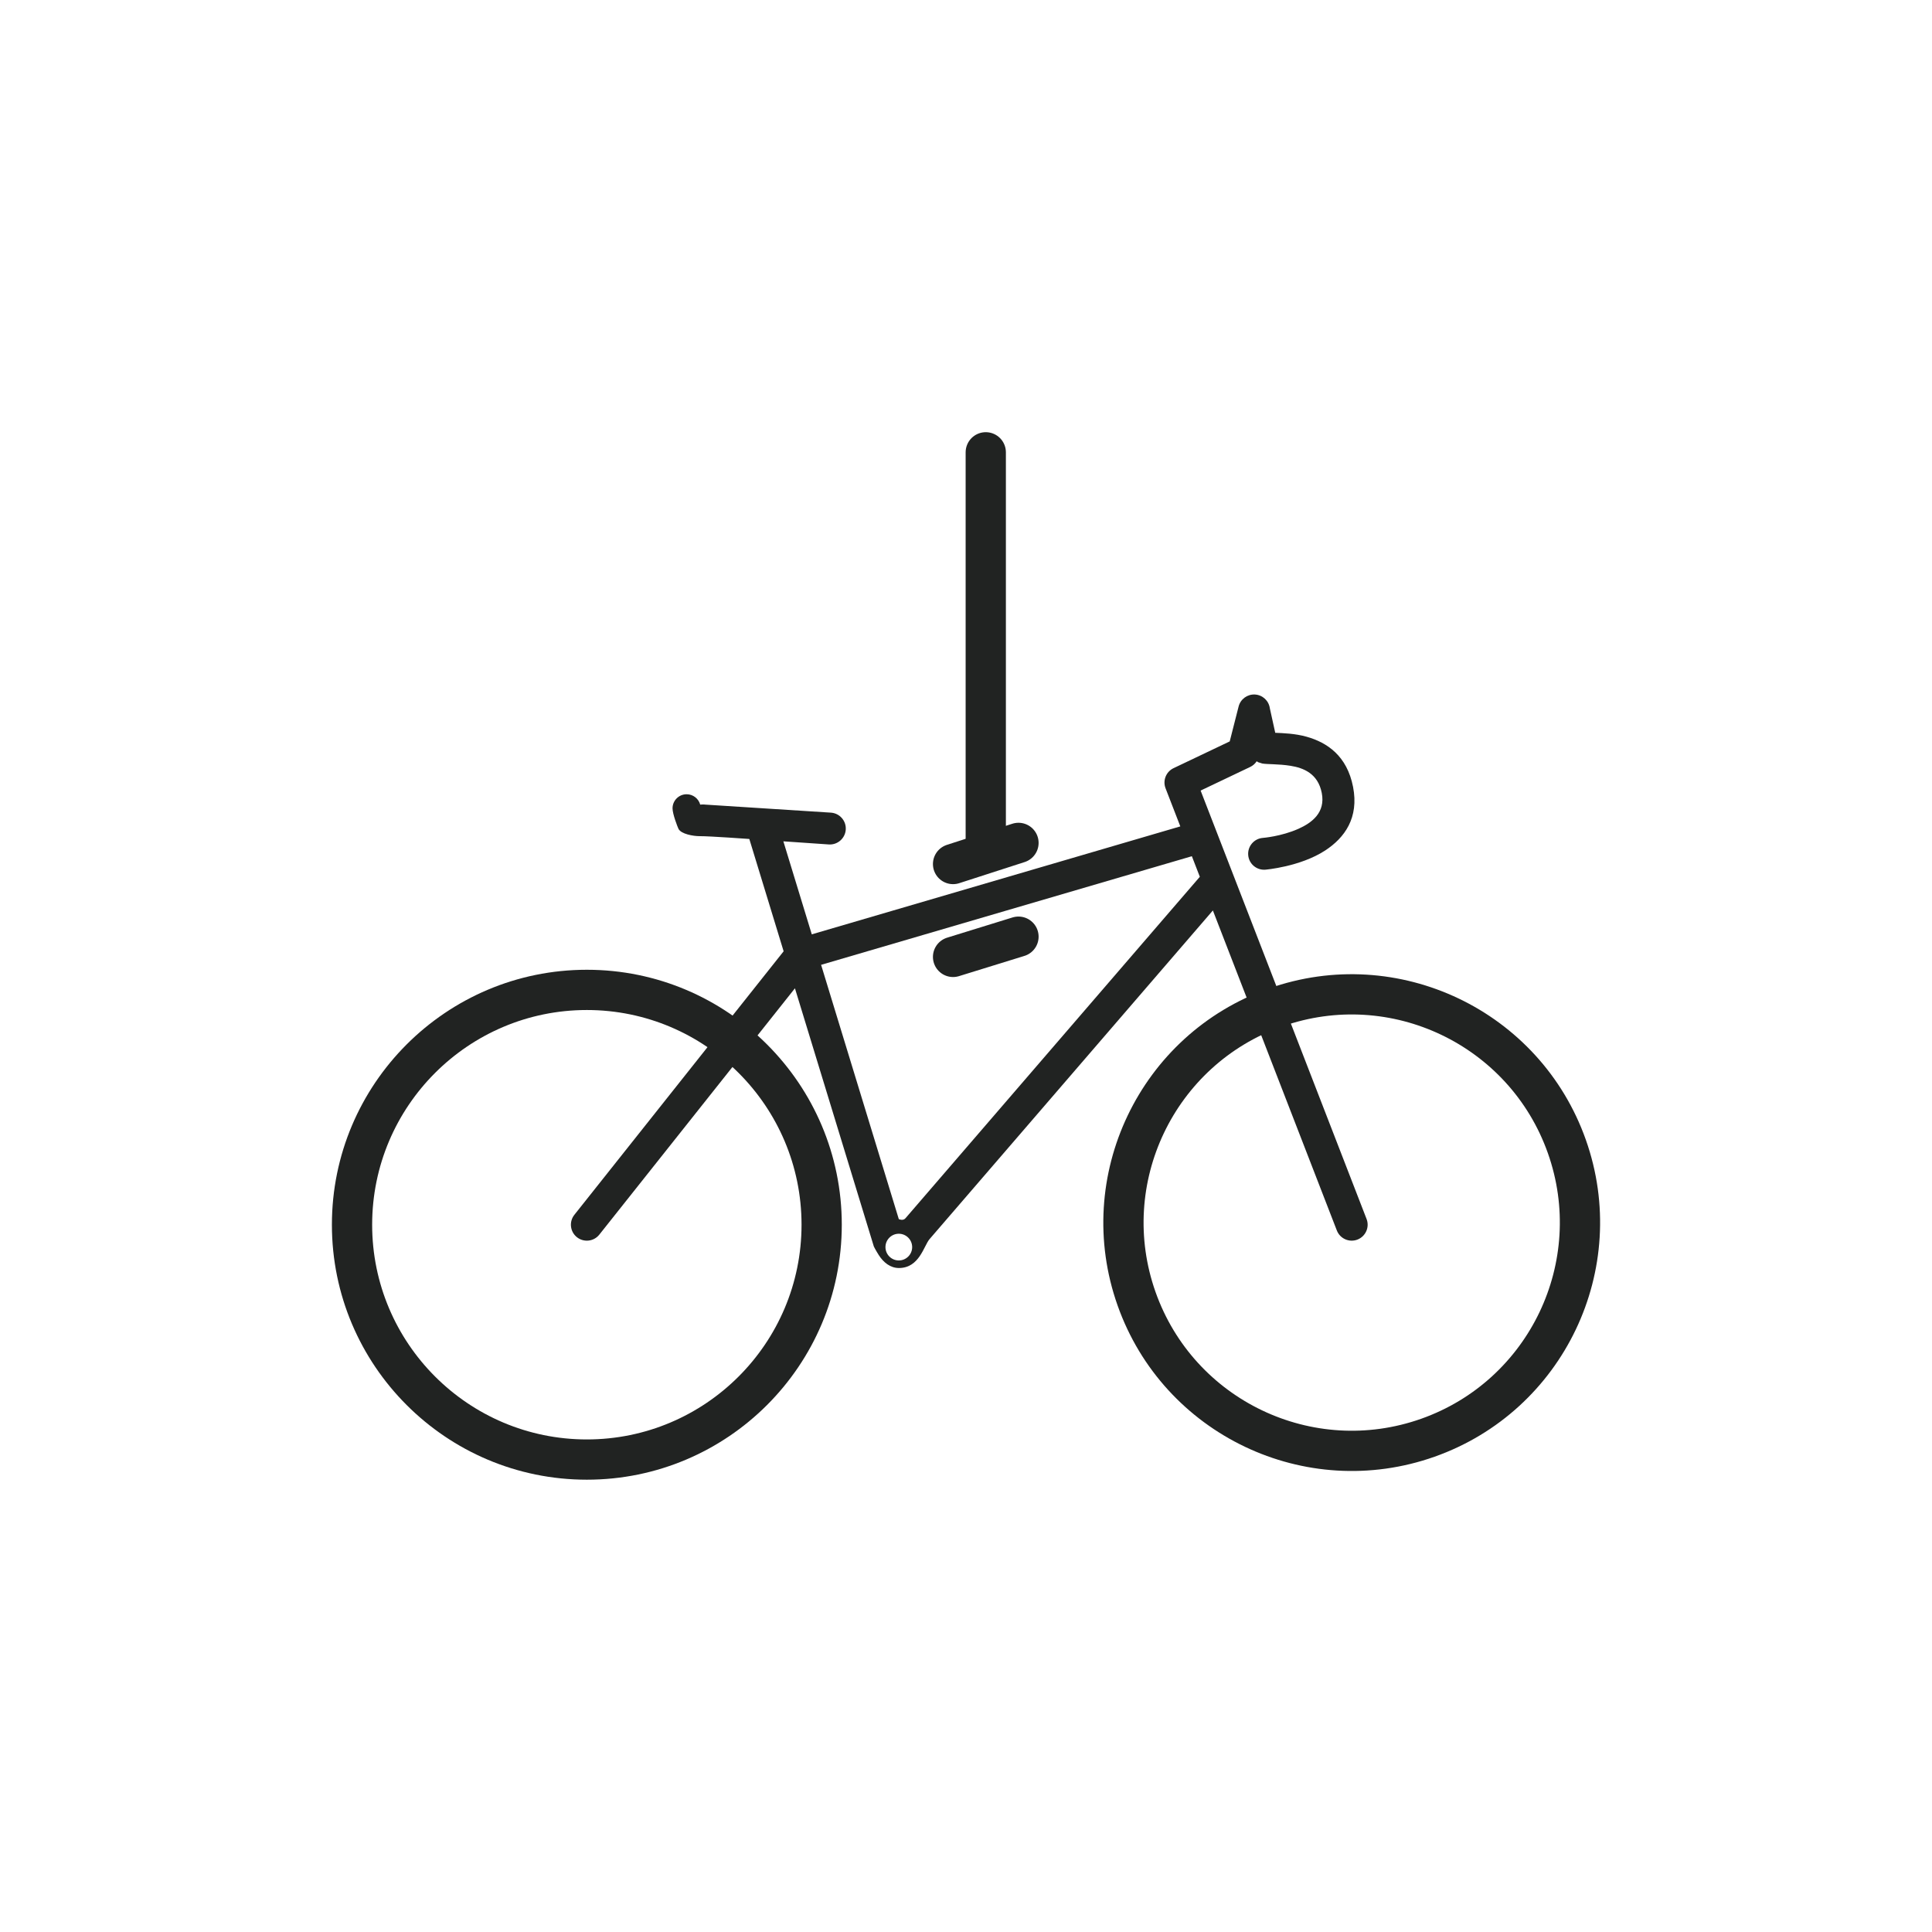 <?xml version="1.0" encoding="UTF-8" standalone="no"?><!DOCTYPE svg PUBLIC "-//W3C//DTD SVG 1.1//EN" "http://www.w3.org/Graphics/SVG/1.1/DTD/svg11.dtd"><svg width="100%" height="100%" viewBox="0 0 96 96" version="1.1" xmlns="http://www.w3.org/2000/svg" xmlns:xlink="http://www.w3.org/1999/xlink" xml:space="preserve" xmlns:serif="http://www.serif.com/" style="fill-rule:evenodd;clip-rule:evenodd;stroke-linecap:round;stroke-linejoin:round;stroke-miterlimit:1.5;"><rect id="servis-benefit" x="0" y="0" width="96" height="96" style="fill:none;"/><g><g><path d="M48.982,22.475l0,19.472" style="fill:none;stroke:#212322;stroke-width:2px;"/><path d="M47.357,42.933l3.251,-1.05" style="fill:none;stroke:#212322;stroke-width:2px;"/><path d="M47.357,47.548l3.251,-1.005" style="fill:none;stroke:#212322;stroke-width:2px;"/></g><path d="M29.16,48.187c6.992,0 12.668,5.677 12.668,12.669c0,6.992 -5.676,12.669 -12.668,12.669c-6.992,-0 -12.668,-5.677 -12.668,-12.669c-0,-6.992 5.676,-12.669 12.668,-12.669Zm0,2c-5.888,0 -10.668,4.781 -10.668,10.669c-0,5.888 4.78,10.669 10.668,10.669c5.888,-0 10.668,-4.781 10.668,-10.669c0,-5.888 -4.78,-10.669 -10.668,-10.669Z" style="fill:#212322;"/><path d="M34.793,39.981c0.159,-0.016 0.261,0 0.261,0l6.235,0.399c0.436,0.03 0.766,0.408 0.736,0.844c-0.03,0.436 -0.409,0.766 -0.845,0.736l-2.255,-0.155l1.412,4.622l18.312,-5.364l-0.733,-1.893c-0.15,-0.387 0.024,-0.823 0.398,-1.001l2.79,-1.329l0.442,-1.735c0.094,-0.367 0.435,-0.617 0.814,-0.595c0.379,0.023 0.688,0.31 0.738,0.687l0.268,1.215c0.395,0.019 0.983,0.033 1.563,0.197c1.014,0.287 2.003,0.944 2.304,2.492c0.298,1.53 -0.413,2.526 -1.389,3.161c-1.246,0.811 -2.972,0.952 -2.972,0.952c-0.435,0.034 -0.817,-0.292 -0.85,-0.728c-0.034,-0.435 0.292,-0.817 0.727,-0.851c0,0 0.915,-0.071 1.769,-0.452c0.671,-0.3 1.35,-0.807 1.16,-1.78c-0.189,-0.974 -0.921,-1.249 -1.548,-1.35c-0.612,-0.098 -1.169,-0.069 -1.41,-0.115l-0.202,-0.064l-0.074,-0.047c-0.079,0.121 -0.19,0.219 -0.324,0.283l-2.462,1.173l8.246,21.287c0.158,0.407 -0.045,0.866 -0.452,1.024c-0.408,0.158 -0.867,-0.045 -1.025,-0.452l-6.16,-15.902l-14.078,16.331c-0.285,0.331 -0.504,1.436 -1.522,1.436c-0.432,-0 -0.771,-0.281 -1.003,-0.645c-0.161,-0.253 -0.244,-0.427 -0.244,-0.427l-3.92,-12.827l-9.72,12.24c-0.272,0.343 -0.77,0.4 -1.113,0.128c-0.342,-0.272 -0.399,-0.77 -0.127,-1.113l10.398,-13.094l-1.705,-5.581c0,0 -1.978,-0.143 -2.472,-0.14c-0.298,0.002 -0.924,-0.102 -1.05,-0.368c-0.043,-0.09 -0.293,-0.729 -0.293,-1.014c-0,-0.387 0.313,-0.7 0.7,-0.7c0.322,-0 0.594,0.218 0.675,0.515Zm9.868,21.323c-0.366,0 -0.663,0.298 -0.663,0.664c-0,0.366 0.297,0.663 0.663,0.663c0.366,0 0.664,-0.297 0.664,-0.663c-0,-0.366 -0.298,-0.664 -0.664,-0.664Zm14.562,-18.759l-18.423,5.397l3.861,12.635c-0,-0 0.206,0.102 0.329,-0.04l14.629,-16.97l-0.396,-1.022Z" style="fill:#212322;"/><path d="M63.046,49.118c6.42,-2.274 13.479,1.093 15.752,7.513c2.274,6.42 -1.093,13.478 -7.513,15.752c-6.42,2.273 -13.478,-1.093 -15.752,-7.513c-2.273,-6.421 1.093,-13.479 7.513,-15.752Zm0.668,1.885c-5.38,1.905 -8.2,7.819 -6.295,13.199c1.905,5.38 7.819,8.201 13.199,6.296c5.379,-1.905 8.2,-7.82 6.295,-13.199c-1.905,-5.38 -7.819,-8.201 -13.199,-6.296Z" style="fill:#212322;"/></g></svg>